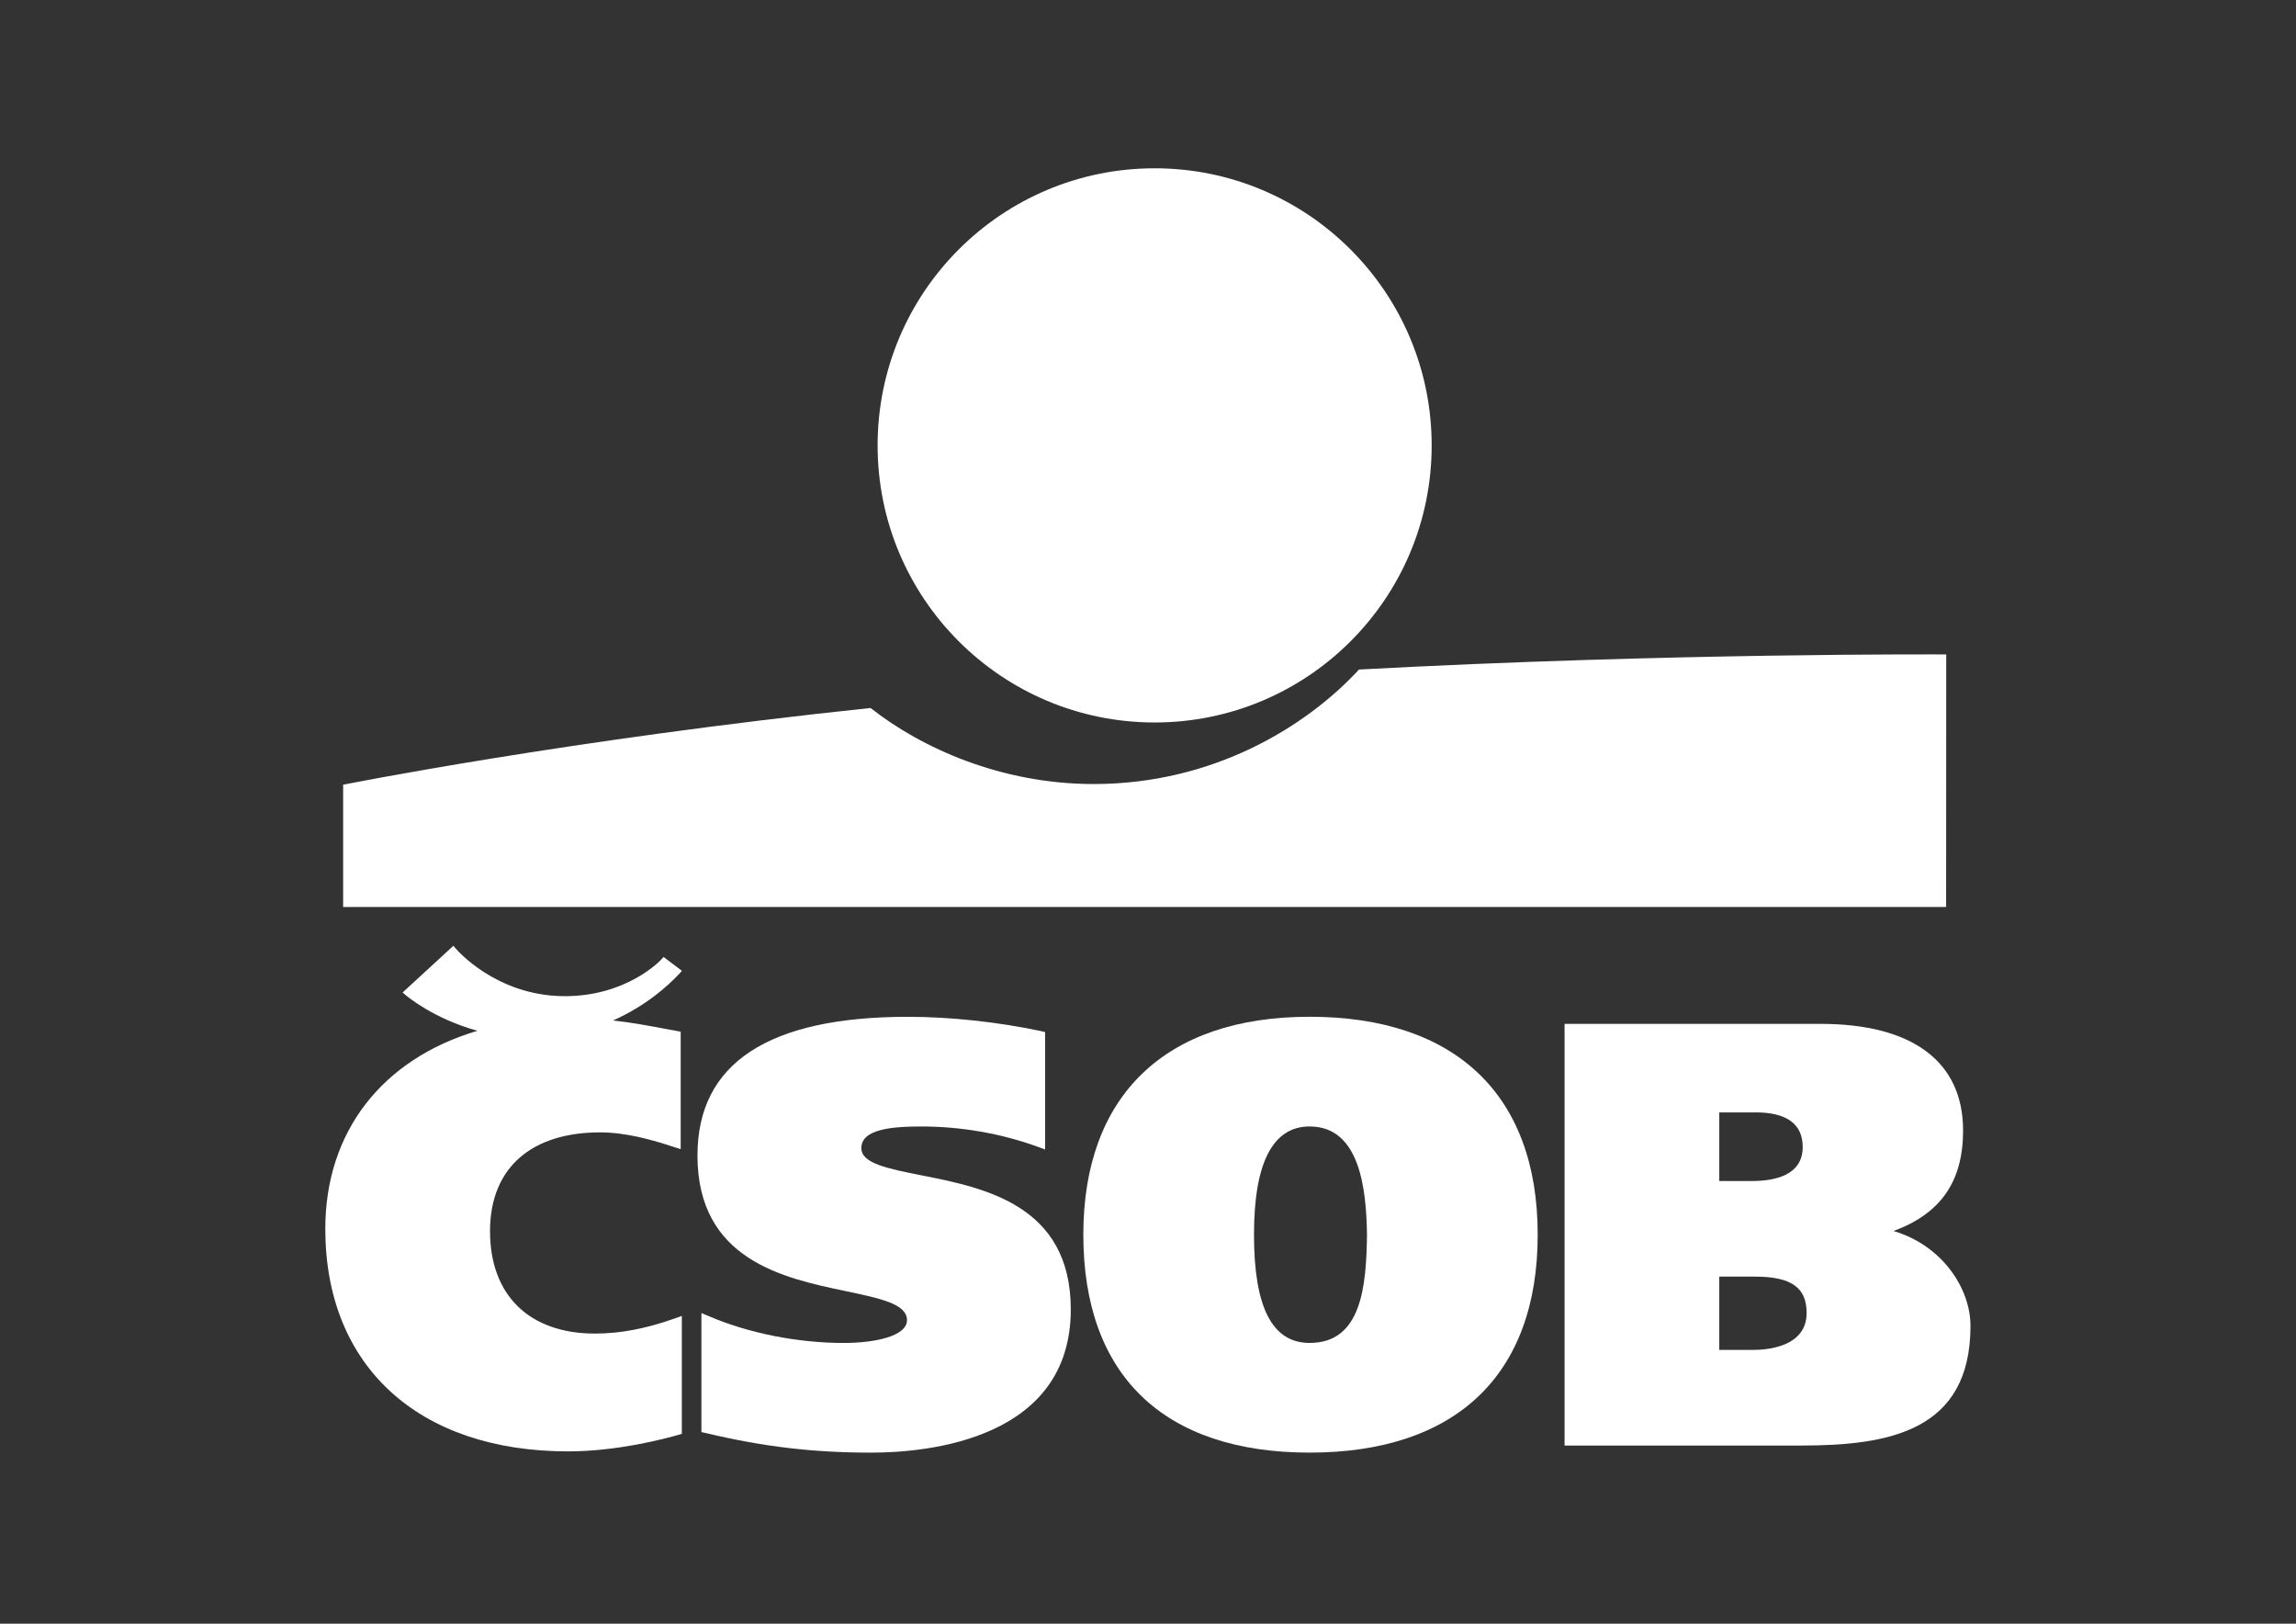 <?xml version="1.0" encoding="UTF-8"?>
<svg id="Vrstva_1" xmlns="http://www.w3.org/2000/svg" version="1.1" viewBox="0 0 841.89 595.28">
  <rect x="0" y="0" width="841.89" height="595.28" fill="#333333" stroke="none"/>
  <!-- Generator: Adobe Illustrator 29.0.0, SVG Export Plug-In . SVG Version: 2.1.0 Build 186)  -->
  <defs>
    <style>
      .st0 {
        fill: #fff;
      }
    </style>
  </defs>
  <path class="st0" d="M423.38,264.87c56.11,0,101.58-45.46,101.58-101.57s-45.47-101.6-101.58-101.6-101.58,45.48-101.58,101.6,45.5,101.57,101.58,101.57"/>
  <path class="st0" d="M498.31,245.47c-19.37,20.98-53.49,41.97-97.27,41.97-33.98,0-63.22-13.22-81.83-27.88-110.89,11.63-193.39,28.13-193.39,28.13v44.83h587.78l.04-92.59s-100.29-.65-215.34,5.53"/>
  <path class="st0" d="M255.74,423.54c0,38.39,31.52,45.03,54.54,49.84,12.46,2.64,22.29,4.65,22.29,10.6s-11.97,8.37-23.15,8.37c-16.97,0-35-3.59-49.44-9.8l-2.79-1.16v43.63l1.56.35c21.21,5.04,39.36,7.19,60.72,7.19s73.16-5.14,73.16-52.49c0-38.33-31.72-44.62-54.88-49.2-12.26-2.43-21.92-4.34-21.92-9.95,0-6.97,11.17-7.93,22.08-7.93,14.43,0,29.17,2.55,42.65,7.45l2.65.98v-43.07l-1.56-.35c-15.92-3.36-33.23-5.22-48.78-5.22-51.19,0-77.12,17.07-77.12,50.78"/>
  <path class="st0" d="M459.81,452.65c0-26.33,6.87-39.67,20.4-39.67,18.34,0,20.8,22.67,21.03,39.72-.23,19.14-2.07,39.64-21.03,39.64-13.71,0-20.4-13-20.4-39.7M397.23,452.65c0,51.54,29.47,79.9,82.98,79.9s83.63-28.36,83.63-79.9-30.47-79.89-83.63-79.89-82.98,29.1-82.98,79.89"/>
  <path class="st0" d="M643.72,407.82c11.45,0,17.29,4.27,17.29,12.7,0,10.3-10.09,12.46-18.56,12.46h-12.03v-25.15h13.29ZM643.52,468.03c13.27,0,18.93,3.99,18.93,13.34,0,12.57-14.83,13.52-19.37,13.52h-12.66v-26.86h13.09ZM667.6,375.36h-93.91v154.6h86.77c32.23,0,62.07-5.32,62.07-43.85,0-13.88-10.47-29.57-28.22-34.8,17.31-6.38,25.51-18.16,25.51-36.84,0-25.23-18.54-39.1-52.22-39.1Z"/>
  <path class="st0" d="M165.09,347.81l-17.48,16.07,1.31,1.08c.44.37,10.23,8.58,26.16,12.94-35.04,10.4-55.8,37.09-55.8,72.61,0,50.32,34.11,81.59,89.04,81.59,18.07,0,35.64-4.67,40.6-6.11l1.09-.31v-43.23l-2.03.71c-10.97,3.93-20.43,5.75-29.82,5.75-24.1,0-38.48-14.05-38.48-37.53s15.45-36.23,40.33-36.23c9.42,0,18.83,2.61,27.59,5.52l1.99.62v-43.06l-4.23-.77c-7.53-1.43-13.88-2.61-20.59-3.33,12.13-5.41,20.16-12.71,24.13-16.95l1.14-1.26-6.72-5.08-.92,1.01c-.11.13-12.67,13.61-35.91,13.36-24.69-.28-39.07-17.1-39.21-17.27l-1.06-1.21-1.13,1.08Z"/>
</svg>